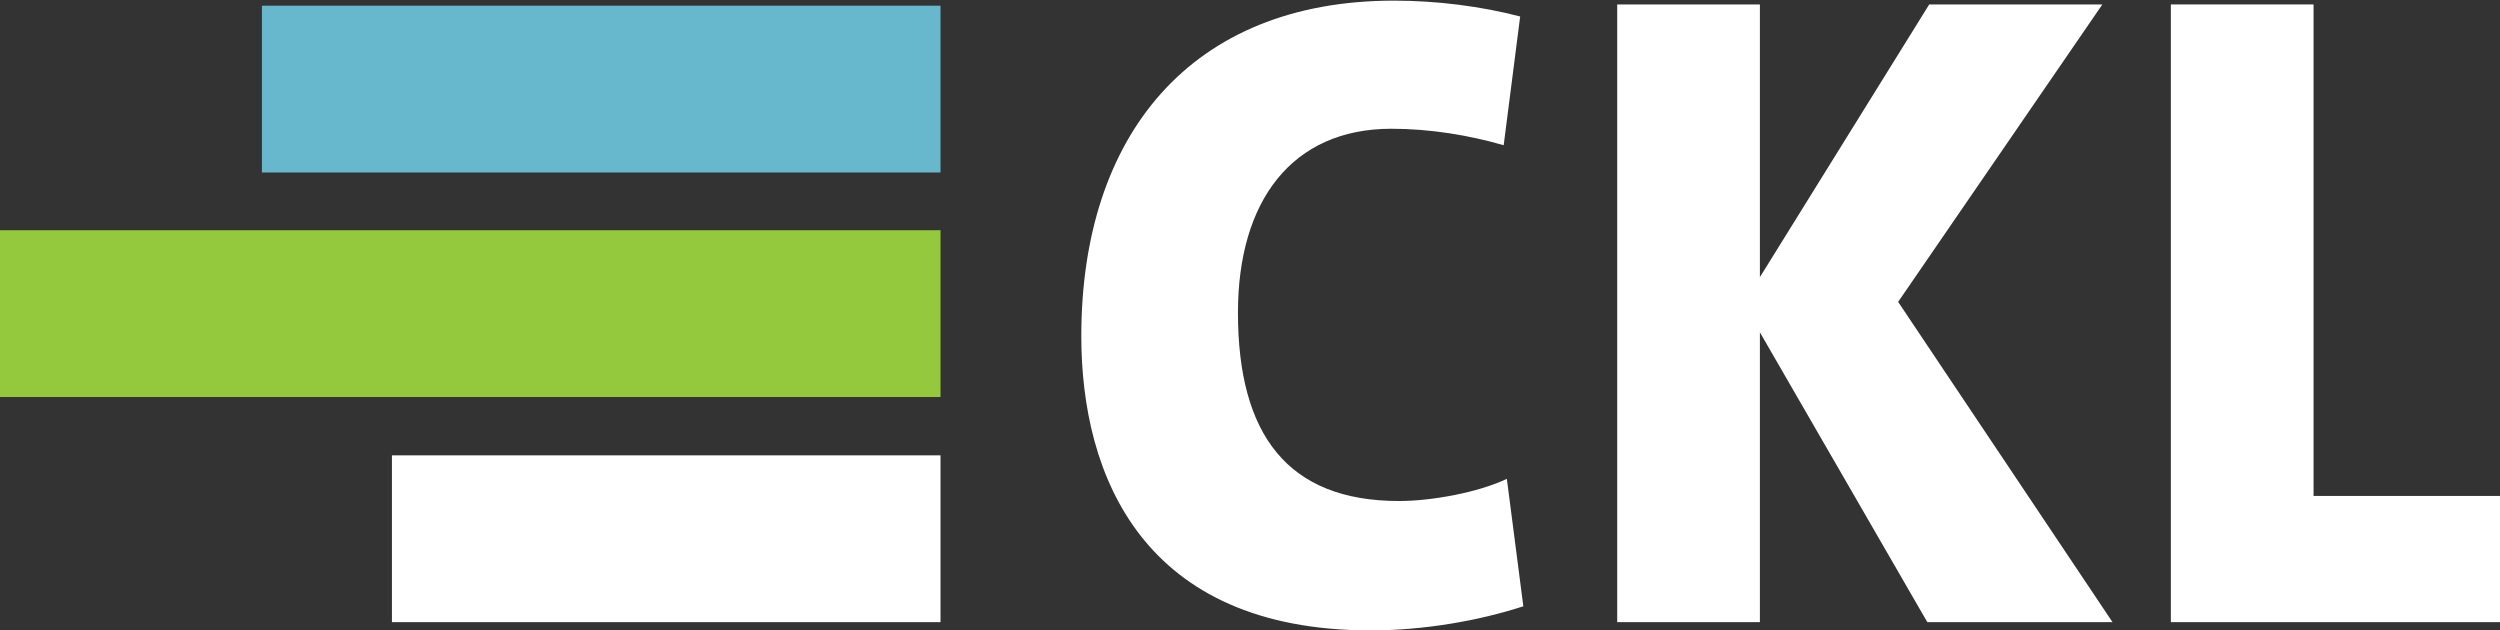 <?xml version="1.0" encoding="utf-8"?>
<!-- Generator: Adobe Illustrator 24.0.1, SVG Export Plug-In . SVG Version: 6.00 Build 0)  -->
<svg version="1.1" id="Layer_1" xmlns="http://www.w3.org/2000/svg" xmlns:xlink="http://www.w3.org/1999/xlink" x="0px" y="0px"
	 width="394.2px" height="99.4px" viewBox="0 0 394.2 99.4" style="enable-background:new 0 0 394.2 99.4;" xml:space="preserve">
<rect x="0" y="0" width="394.2" height="99.4" fill="#333333" stroke="none"/>
<style type="text/css">
	.sta0{fill:#FFFFFF;}
	.sta1{fill:#67B8CC;}
	.sta2{fill:#95C93D;}
</style>
<path class="sta0" d="M216.1,99.4c-35.9,0-45.6-24.4-45.6-46.4c0-31.6,17.2-52.9,49.3-52.9c6.8,0,13.8,0.9,19.9,2.5l-2.6,20.3
	c-5.5-1.6-11.7-2.6-17.7-2.6c-15.7,0-24.2,11.4-24.2,29c0,19.2,7.8,29.7,25.4,29.7c5,0,12.4-1.3,17-3.5l2.6,20.1
	C233.1,97.9,224.5,99.4,216.1,99.4"/>
<polygon class="sta0" points="304.2,0.7 277.5,43.7 277.5,0.7 255,0.7 255,98.1 277.5,98.1 277.5,52.4 303.9,98.1 333.1,98.1 
	299.3,47.6 331.5,0.7 "/>
<polygon class="sta0" points="342.3,0.7 342.3,98.1 394.2,98.1 394.2,78.2 364.8,78.2 364.8,0.7 "/>
<rect x="41.3" y="0.9" class="sta1" width="107" height="26.3"/>
<rect y="36.3" class="sta2" width="148.3" height="26.3"/>
<rect x="61.8" y="71.8" class="sta0" width="86.5" height="26.3"/>
</svg>
